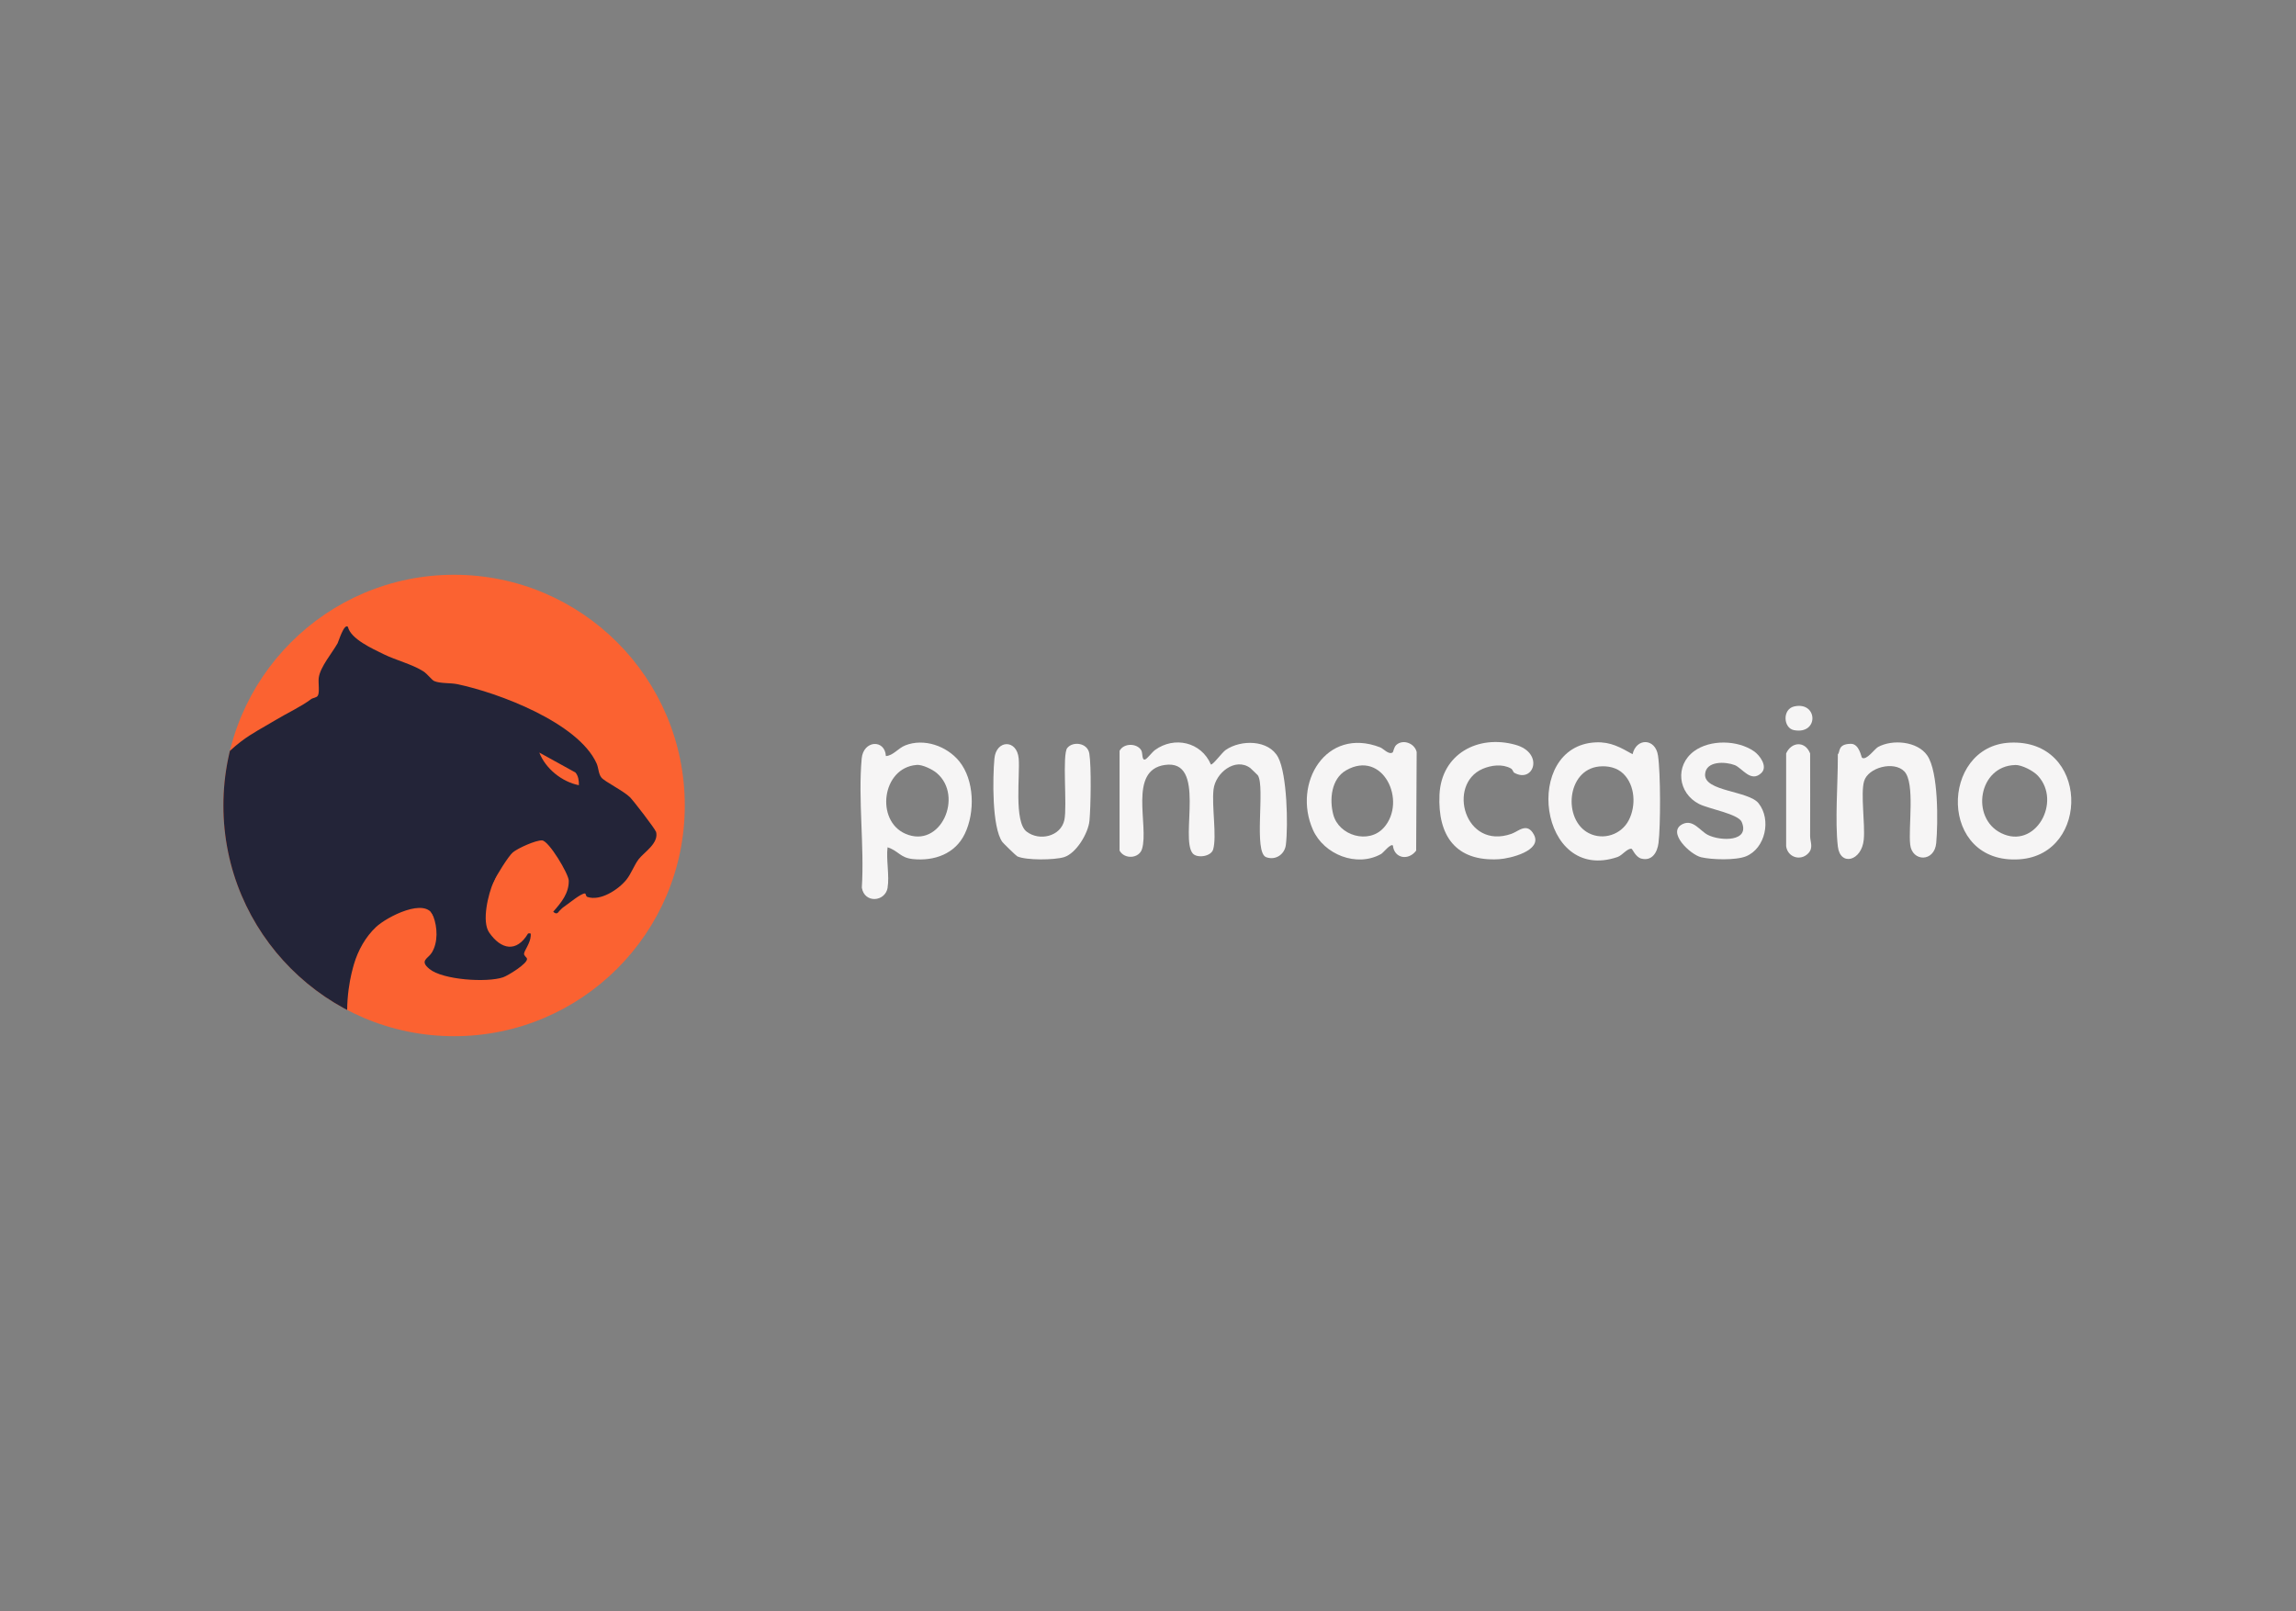 <svg id="ear9uX7npt31" xmlns="http://www.w3.org/2000/svg" xmlns:xlink="http://www.w3.org/1999/xlink" viewBox="0 0 315 221" shape-rendering="geometricPrecision" text-rendering="geometricPrecision" project-id="fb416235b14e4cb69ab49f91451b53f2" export-id="3af61a9e38114ab6bdf9813a26f2960f" cached="false" width="315" height="221">
<rect x="0" y="0" width="315" height="221" fill="#808080" stroke="none"/>
<style><![CDATA[
#ear9uX7npt33_ts {animation: ear9uX7npt33_ts__ts 3000ms linear infinite normal forwards}@keyframes ear9uX7npt33_ts__ts { 0% {transform: translate(93.95px,110.5px) scale(1,1);animation-timing-function: cubic-bezier(0.445,0.05,0.55,0.95)} 50% {transform: translate(93.95px,110.5px) scale(0.9,0.9);animation-timing-function: cubic-bezier(0.445,0.05,0.55,0.95)} 100% {transform: translate(93.95px,110.5px) scale(1,1)}} #ear9uX7npt38_tr {animation: ear9uX7npt38_tr__tr 3000ms linear infinite normal forwards}@keyframes ear9uX7npt38_tr__tr { 0% {transform: translate(60.959px,124.452px) rotate(0deg);animation-timing-function: cubic-bezier(0.445,0.05,0.55,0.95)} 66.667% {transform: translate(60.959px,124.452px) rotate(-21.412deg);animation-timing-function: cubic-bezier(0.445,0.05,0.55,0.95)} 100% {transform: translate(60.959px,124.452px) rotate(0deg)}} #ear9uX7npt39_tr {animation: ear9uX7npt39_tr__tr 3000ms linear infinite normal forwards}@keyframes ear9uX7npt39_tr__tr { 0% {transform: translate(76.71px,105.485px) rotate(0deg)} 16.667% {transform: translate(76.71px,105.485px) rotate(0deg);animation-timing-function: cubic-bezier(0.445,0.05,0.55,0.95)} 26.667% {transform: translate(76.71px,105.485px) rotate(20.458deg);animation-timing-function: cubic-bezier(0.445,0.05,0.55,0.95)} 36.667% {transform: translate(76.71px,105.485px) rotate(0deg)} 100% {transform: translate(76.71px,105.485px) rotate(0deg)}} #ear9uX7npt39_ts {animation: ear9uX7npt39_ts__ts 3000ms linear infinite normal forwards}@keyframes ear9uX7npt39_ts__ts { 0% {transform: scale(1,1)} 16.667% {transform: scale(1,1);animation-timing-function: cubic-bezier(0.445,0.05,0.55,0.95)} 26.667% {transform: scale(1,0.1);animation-timing-function: cubic-bezier(0.445,0.05,0.55,0.95)} 36.667% {transform: scale(1,1)} 100% {transform: scale(1,1)}}
]]></style>
<g><g id="ear9uX7npt33_ts" transform="translate(93.95,110.5) scale(1,1)"><g transform="translate(-93.95,-110.5)"><g clip-path="url(#ear9uX7npt310)"><circle r="31.65" transform="translate(62.3 110.5)" fill="#fb6231"/><path d="M48.56,132.28c.56-1.9,1.59-3.75,3.04-5.11c1.49-1.39,6.83-4.15,7.85-1.5.59,1.54.67,3.6-.2,5.01-.51.83-1.74,1.08-.32,2.24c1.85,1.51,7.9,1.89,10.1,1.14.65-.22,3.41-1.9,3.28-2.55-.04-.21-.44-.4-.4-.71.05-.43.86-1.45.91-2.4.02-.37.04-.41-.36-.35-1.58,2.65-3.7,2.22-5.33-.12-1.07-1.54-.14-5.28.59-6.96.34-.78,2.02-3.49,2.62-4c.67-.57,3.17-1.7,4.02-1.65.93.05,3.64,4.59,3.66,5.52.03,1.74-1.03,3.01-2.13,4.26.51.53.75-.02.81-.07.1-.09.4-.42.55-.52.64-.42,2.47-1.97,3-1.91.13.02.1.39.31.47c1.79.63,4.27-1,5.37-2.36.63-.78,1.08-2.02,1.68-2.81.75-.97,2.83-2.2,2.38-3.8-.12-.41-3.08-4.25-3.56-4.73-.89-.88-3.48-2.15-3.92-2.7-.41-.5-.39-1.34-.66-1.94-2.51-5.58-13.48-9.71-19.15-10.88-.87-.18-2.34-.07-3.13-.42-.34-.15-.94-.99-1.5-1.34-1.5-.96-3.79-1.53-5.45-2.35-1.54-.76-4.51-2.08-4.89-3.75-.53-.5-1.28,2.01-1.41,2.25-.76,1.36-2.38,3.23-2.59,4.74-.09.68.15,2-.13,2.46-.18.29-.67.29-.9.46-1.41,1.06-3.32,1.93-4.96,2.92s-3.19,1.77-4.66,2.89c-2.21,1.68-3.79,3.7-3.85,3.76-.81,2.75-.13,4.84-.13,7.86c0,11.69,9.14,23.65,18.76,28.81-.71-5.01.39-8.78.7-9.87v.01Z" fill="none"/><path d="M89.99,114.1c-.12-.41-3.08-4.25-3.56-4.73-.89-.88-3.48-2.15-3.92-2.7-.41-.5-.39-1.34-.66-1.94-2.51-5.58-13.48-9.71-19.15-10.88-.87-.18-2.34-.07-3.13-.42-.34-.15-.94-.99-1.5-1.34-1.5-.96-3.79-1.53-5.45-2.35-1.54-.76-4.51-2.08-4.89-3.75-.53-.5-1.28,2.01-1.41,2.25-.76,1.36-2.38,3.23-2.59,4.74-.09.68.15,2-.13,2.46-.18.29-.67.29-.9.46-1.41,1.06-3.32,1.93-4.96,2.92s-3.19,1.77-4.66,2.89c-2.21,1.68-3.79,3.7-3.85,3.76-.81,2.75-.13,4.84-.13,7.86c0,11.69,9.14,23.65,18.76,28.81-.71-5.01.39-8.78.7-9.87.56-1.9,1.59-3.75,3.04-5.11c1.49-1.39,6.83-4.15,7.85-1.5c0,0,1.04,1.45,2.86,0s3.88-2.1,5.42-4.72c.34-.78,2.02-3.49,2.62-4c.67-.57,3.17-1.7,4.02-1.65.93.05,3.64,4.59,3.66,5.52.03,1.74-1.03,3.01-2.13,4.26.51.53.75-.02.81-.07.1-.09.4-.42.55-.52.64-.42,2.47-1.97,3-1.91.13.02.1.39.31.47c1.79.63,4.27-1,5.37-2.36.63-.78,1.08-2.02,1.68-2.81.75-.97,2.83-2.2,2.38-3.8l-.01.03Z" fill="#232438"/><g id="ear9uX7npt38_tr" transform="translate(60.959,124.452) rotate(0)"><path d="M60.98,119.94c-3.62.92-2.39,4.1-1.79,5.29.1.13.18.28.25.45.59,1.54.67,3.6-.2,5.01-.51.83-1.74,1.08-.32,2.24c1.85,1.51,7.9,1.89,10.1,1.14.65-.22,3.41-1.9,3.28-2.55-.04-.21-.44-.4-.4-.71.05-.43.86-1.45.91-2.4.02-.37.04-.41-.36-.35-1.58,2.65-3.7,2.22-5.33-.12-1.07-1.54-.14-5.28.59-6.96c2.2-4.8-2.26-2.15-6.74-1.02l.01-.02Z" transform="translate(-60.959,-124.452)" fill="#232438"/></g><g id="ear9uX7npt39_tr" transform="translate(76.71,105.485) rotate(0)"><g id="ear9uX7npt39_ts" transform="scale(1,1)"><path d="M79.43,107.72c-2.34-.46-4.59-2.28-5.44-4.48l4.95,2.73c.41.45.5,1.17.48,1.76l.01-.01Z" transform="translate(-76.71,-105.485)" fill="#fb6231"/></g></g><clipPath id="ear9uX7npt310"><circle r="31.65" transform="translate(62.3 110.5)" fill="#fb6231"/></clipPath></g></g></g><g><path d="M172.58,106.37c-.04-.06-1-.97-1.06-1.02-2.04-1.48-4.77.66-5.03,2.96s.47,6.42-.05,8.22c-.29.99-2.23,1.24-2.81.54-1.77-2.14,1.96-12.98-3.83-12.13-5.05.74-2.14,8.33-3.12,11.53-.41,1.32-2.4,1.45-3.08.22v-13.69c.59-1.1,2.39-1.05,2.97-.08.24.4.05,1.48.57,1.25.28-.12.92-.98,1.32-1.28c2.65-1.93,6.35-1.11,7.67,1.99.28.07,1.53-1.65,2.02-1.99c2.06-1.44,5.93-1.45,7.22,1.03c1.21,2.34,1.37,9.25,1.05,11.95-.15,1.32-1.39,2.19-2.69,1.73-1.8-.63-.12-9.68-1.16-11.24l.01.01Z" fill="#f6f5f5"/><path d="M121.78,121.78c-.34,1.96-3.19,2.18-3.54-.01.36-5.71-.53-12.08-.02-17.71.23-2.53,3.19-2.68,3.32-.34c1.02-.07,1.66-1.07,2.67-1.47c2.56-1.01,5.68.09,7.38,2.17c2.11,2.58,2.2,7.04.77,9.98-1.31,2.72-4.16,3.76-7.13,3.45-1.75-.19-1.92-1.1-3.46-1.62-.21,1.67.28,3.96,0,5.55h.01Zm3.96-16.84c-4.75.38-5.66,7.64-1.52,9.44c4.84,2.11,8.01-5.17,4.31-8.32-.61-.52-1.99-1.19-2.79-1.13v.01Z" fill="#f6f5f5"/><path d="M223.98,103.47c.51-2.27,3.13-2.23,3.49.18s.36,9.66.07,11.99c-.16,1.29-.89,2.54-2.38,2.14-.75-.2-1.21-1.32-1.31-1.34-.6-.09-1.26.9-1.94,1.13-10.83,3.69-13.12-15.28-2.97-15.73c2.04-.09,3.37.69,5.05,1.63h-.01Zm-1.26,2.68c-.88-.86-2.13-1.12-3.33-1-4.48.46-4.99,7.33-1.41,9.15c2.01,1.02,4.46.19,5.48-1.78s.88-4.78-.74-6.37Z" fill="#f6f5f5"/><path d="M191.08,103.21c.08-.06.15-.72.5-1.03.95-.82,2.52-.19,2.78.99l-.07,13.52c-1.04,1.41-3.01,1.09-3.19-.7-.33-.3-1.32,1-1.61,1.16-3.34,1.88-7.85.08-9.36-3.31-2.84-6.39,1.8-14.18,9.21-11.32.48.18,1.19,1.08,1.74.69Zm-1.24,10.35c3.26-3.65-.12-10.79-5.17-7.88-2.03,1.17-2.3,3.99-1.75,6.07.76,2.9,4.87,4.1,6.92,1.8v.01Z" fill="#f6f5f5"/><path d="M275.76,101.88c10.89-.51,11.07,15.31,1.34,16-11.19.79-11-15.54-1.34-16Zm.7,3.07c-5.02.14-6.14,7.26-1.91,9.34c4.7,2.32,8.35-4.31,5.04-7.87-.63-.68-2.21-1.5-3.13-1.48v.01Z" fill="#f6f5f5"/><path d="M252.14,103.95v-.47c.36-.31-.07-1.42,1.79-1.44c1.17-.01,1.42,1.84,1.53,1.91.6.42,1.75-1.23,2.19-1.47c1.98-1.09,5.41-.8,6.76,1.16c1.55,2.24,1.48,9.22,1.23,12.01-.24,2.64-3.29,2.6-3.57.23s.7-8.49-.81-10.06c-1.42-1.47-4.98-.54-5.52,1.36-.49,1.72.16,5.88-.04,7.99-.28,2.97-3.24,3.71-3.56.94-.4-3.47,0-8.51,0-12.17v.01Z" fill="#f6f5f5"/><path d="M146.45,102.59c.73-.91,2.75-.72,3,.78.29,1.78.2,7.28.02,9.21-.15,1.7-1.81,4.5-3.5,5.01-1.33.4-5.16.45-6.4-.11-.14-.06-1.89-1.76-2.05-1.97-1.45-2.02-1.33-8.86-1.09-11.45s3.09-2.68,3.33,0c.2,2.24-.68,8.66,1.08,10.02s4.71.68,5.19-1.61c.4-1.9-.33-8.96.4-9.87l.02-.01Z" fill="#f6f5f5"/><path d="M241.67,106.02c-1.45,1.42-2.63-.65-3.67-1.06-1.27-.49-3.95-.61-4.07,1.25-.16,2.38,5.96,2.25,7.34,3.99c1.78,2.24.93,6.18-1.72,7.27-1.41.57-4.67.48-6.16.13s-4.78-3.47-2.54-4.55c1.45-.7,2.38.94,3.47,1.49c1.73.87,5.82.96,4.63-1.79-.47-1.09-4.53-1.79-5.83-2.45-2.94-1.49-3.35-5.3-.7-7.25c2.21-1.62,5.95-1.54,8.2,0c.83.56,1.93,2.1,1.05,2.97Z" fill="#f6f5f5"/><path d="M207.73,106c-.13-.07-.18-.44-.46-.59-1.17-.64-2.69-.44-3.87.07-4.9,2.13-2.46,11.16,3.96,8.91.97-.34,2.15-1.65,3.09.12c1.17,2.19-3.26,3.27-4.8,3.36-5.93.35-8.42-3.23-8.16-8.85s5.32-8.27,10.41-6.85c4.01,1.11,2.52,5.37-.17,3.83Z" fill="#f6f5f5"/><path d="M248.05,117.1c-1.05,1.05-2.79.51-3-1.01v-12.73c.71-1.6,2.6-1.76,3.29,0c.02,3.78,0,7.56,0,11.34c0,.81.5,1.61-.29,2.4Z" fill="#f6f5f5"/><path d="M246.16,96.91c3.26-.72,3.41,3.92-.05,3.25-1.45-.28-1.61-2.88.05-3.25Z" fill="#f6f5f5"/></g></g></svg>
